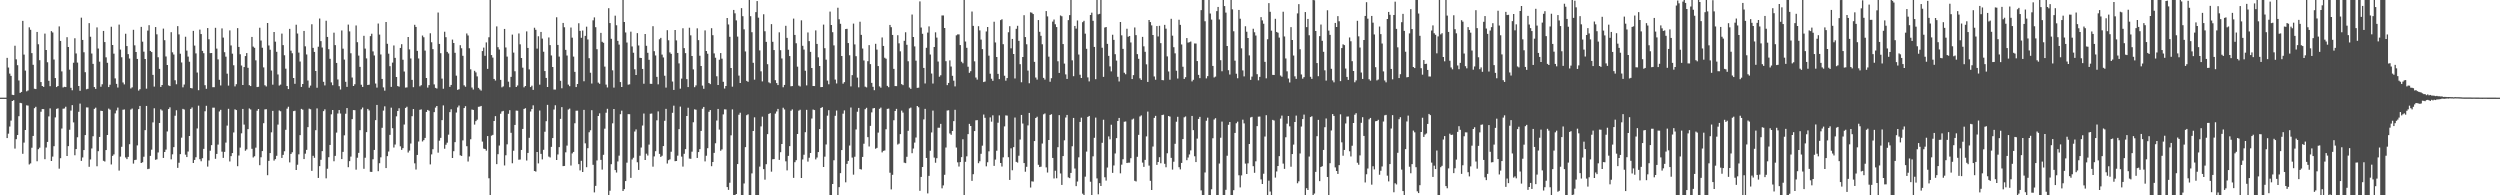 <svg xmlns="http://www.w3.org/2000/svg" width="1920" height="150"><path d="M0 75.000h1v1.000H0zM1 75.000h1v1.000H1zM2 75.000h1v1.000H2zM3 75.000h1v1.000H3zM4 75.000h1v1.000H4zM5 44.467h1v61.566H5zM6 51.848h1v50.832H6zM7 56.514h1v40.646H7zM8 58.256h1v34.389H8zM9 72.790h1v4.791H9zM10 73.006h1v3.954H10zM11 35.111h1v79.005H11zM12 45.584h1v61.315H12zM13 50.093h1v53.569H13zM14 61.779h1v27.472H14zM15 71.321h1v7.685H15zM16 70.621h1v8.656H16zM17 16.033h1v102.107H17zM18 41.927h1v67.572H18zM19 54.215h1v45.610H19zM20 70.125h1v10.767H20zM21 69.480h1v11.611H21zM22 21.008h1v105.304H22zM23 22.894h1v102.595H23zM24 40.829h1v72.648H24zM25 49.779h1v54.601H25zM26 68.136h1v14.957H26zM27 68.382h1v13.652H27zM28 24.523h1v99.322H28zM29 34.016h1v80.586H29zM30 46.222h1v67.169H30zM31 63.027h1v22.796H31zM32 66.029h1v17.739H32zM33 66.717h1v17.106H33zM34 25.799h1v96.453H34zM35 38.400h1v74.916H35zM36 47.845h1v61.168H36zM37 62.049h1v27.349H37zM38 66.223h1v17.004H38zM39 23.927h1v99.732H39zM40 24.945h1v95.315H40zM41 45.707h1v66.583H41zM42 59.978h1v30.178H42zM43 66.882h1v16.746H43zM44 66.028h1v17.150H44zM45 20.288h1v109.258H45zM46 31.460h1v90.061H46zM47 54.812h1v43.912H47zM48 67.187h1v16.317H48zM49 66.652h1v16.626H49zM50 66.881h1v15.096H50zM51 28.580h1v91.208H51zM52 36.108h1v76.118H52zM53 53.507h1v46.118H53zM54 67.413h1v17.541H54zM55 69.326h1v11.397H55zM56 48.163h1v45.837H56zM57 29.368h1v89.900H57zM58 41.060h1v73.446H58zM59 48.069h1v57.358H59zM60 66.031h1v19.847H60zM61 69.751h1v9.831H61zM62 13.545h1v110.000H62zM63 30.649h1v90.308H63zM64 40.163h1v75.064H64zM65 55.450h1v48.277H65zM66 68.536h1v13.966H66zM67 68.179h1v14.337H67zM68 17.746h1v110.362H68zM69 28.189h1v94.295H69zM70 41.135h1v72.902H70zM71 49.035h1v55.630H71zM72 66.847h1v16.738H72zM73 68.225h1v14.484H73zM74 21.058h1v106.619H74zM75 37.248h1v78.881H75zM76 47.346h1v57.810H76zM77 66.591h1v18.452H77zM78 64.720h1v20.510H78zM79 23.754h1v99.736H79zM80 32.307h1v91.774H80zM81 44.028h1v71.205H81zM82 48.209h1v55.493H82zM83 66.874h1v16.542H83zM84 65.083h1v19.142H84zM85 20.545h1v105.740H85zM86 34.549h1v85.155H86zM87 41.203h1v77.396H87zM88 60.235h1v26.856H88zM89 64.421h1v20.414H89zM90 67.241h1v15.381H90zM91 18.891h1v112.112H91zM92 38.089h1v82.181H92zM93 43.982h1v68.738H93zM94 63.332h1v20.940H94zM95 64.799h1v19.251H95zM96 25.912h1v95.024H96zM97 35.384h1v86.830H97zM98 41.562h1v78.912H98zM99 44.972h1v65.778H99zM100 67.957h1v16.151H100zM101 67.092h1v16.235H101zM102 22.897h1v102.768H102zM103 34.831h1v88.103H103zM104 39.912h1v82.777H104zM105 45.261h1v66.383H105zM106 69.571h1v14.247H106zM107 68.521h1v12.820H107zM108 20.628h1v104.537H108zM109 31.988h1v92.616H109zM110 39.681h1v80.675H110zM111 45.293h1v54.672H111zM112 68.115h1v13.217H112zM113 23.496h1v106.383H113zM114 19.328h1v110.278H114zM115 39.118h1v80.583H115zM116 39.989h1v74.957H116zM117 57.516h1v36.506H117zM118 66.490h1v16.667H118zM119 20.785h1v101.940H119zM120 26.381h1v95.967H120zM121 43.956h1v73.130H121zM122 52.882h1v41.561H122zM123 66.747h1v17.201H123zM124 65.263h1v19.619H124zM125 21.958h1v99.323H125zM126 30.896h1v85.859H126zM127 43.342h1v71.577H127zM128 49.928h1v51.059H128zM129 65.609h1v18.138H129zM130 66.093h1v16.347H130zM131 24.722h1v97.635H131zM132 40.174h1v78.362H132zM133 41.877h1v71.113H133zM134 61.647h1v27.218H134zM135 64.704h1v19.996H135zM136 20.060h1v108.859H136zM137 26.442h1v98.547H137zM138 41.286h1v77.076H138zM139 47.981h1v57.738H139zM140 67.075h1v16.540H140zM141 64.923h1v19.173H141zM142 28.206h1v90.570H142zM143 38.839h1v81.808H143zM144 43.476h1v72.908H144zM145 47.414h1v57.036H145zM146 67.573h1v16.088H146zM147 67.879h1v14.667H147zM148 23.685h1v101.476H148zM149 35.011h1v87.835H149zM150 41.034h1v79.738H150zM151 55.722h1v42.953H151zM152 69.256h1v11.875H152zM153 22.759h1v99.517H153zM154 26.179h1v97.657H154zM155 39.048h1v82.441H155zM156 40.870h1v73.458H156zM157 65.453h1v19.993H157zM158 68.217h1v13.035H158zM159 21.560h1v106.399H159zM160 30.151h1v93.068H160zM161 40.785h1v74.991H161zM162 40.718h1v70.744H162zM163 66.991h1v15.687H163zM164 66.961h1v15.724H164zM165 21.346h1v100.607H165zM166 37.309h1v80.911H166zM167 45.622h1v65.413H167zM168 61.262h1v24.331H168zM169 65.635h1v18.678H169zM170 21.785h1v94.690H170zM171 28.881h1v92.385H171zM172 40.094h1v76.564H172zM173 43.541h1v65.958H173zM174 56.553h1v39.919H174zM175 65.759h1v17.800H175zM176 23.339h1v100.643H176zM177 34.930h1v84.972H177zM178 41.227h1v76.311H178zM179 50.102h1v51.652H179zM180 66.376h1v17.597H180zM181 64.656h1v19.890H181zM182 21.612h1v106.022H182zM183 36.026h1v83.408H183zM184 41.688h1v71.693H184zM185 50.344h1v52.043H185zM186 65.284h1v18.385H186zM187 51.498h1v44.179H187zM188 43.051h1v72.737H188zM189 40.740h1v73.997H189zM190 52.047h1v47.150H190zM191 65.434h1v17.879H191zM192 66.077h1v17.970H192zM193 28.380h1v85.877H193zM194 35.798h1v85.156H194zM195 36.728h1v83.263H195zM196 46.331h1v67.070H196zM197 66.873h1v18.194H197zM198 66.663h1v17.052H198zM199 21.288h1v105.569H199zM200 31.127h1v89.643H200zM201 36.681h1v79.348H201zM202 51.770h1v42.824H202zM203 65.470h1v18.557H203zM204 66.413h1v17.445H204zM205 17.647h1v116.923H205zM206 34.898h1v88.654H206zM207 38.198h1v79.356H207zM208 54.161h1v47.461H208zM209 65.002h1v20.133H209zM210 24.595h1v98.742H210zM211 32.006h1v90.202H211zM212 39.765h1v79.908H212zM213 57.180h1v38.495H213zM214 65.695h1v19.127H214zM215 64.988h1v20.451H215zM216 25.790h1v95.481H216zM217 34.645h1v84.271H217zM218 42.442h1v73.739H218zM219 52.749h1v46.934H219zM220 66.057h1v17.406H220zM221 68.394h1v13.565H221zM222 22.160h1v102.587H222zM223 38.906h1v79.297H223zM224 40.913h1v76.046H224zM225 59.883h1v25.461H225zM226 64.370h1v20.652H226zM227 19.015h1v111.527H227zM228 25.732h1v100.801H228zM229 40.381h1v78.136H229zM230 47.236h1v56.549H230zM231 66.783h1v16.848H231zM232 64.507h1v19.732H232zM233 23.765h1v98.401H233zM234 35.571h1v82.443H234zM235 41.847h1v73.256H235zM236 61.842h1v35.773H236zM237 67.341h1v16.133H237zM238 65.752h1v18.179H238zM239 18.648h1v112.579H239zM240 36.766h1v82.885H240zM241 39.861h1v81.325H241zM242 54.534h1v45.461H242zM243 67.365h1v15.869H243zM244 35.883h1v100.759H244zM245 14.250h1v113.359H245zM246 31.585h1v91.146H246zM247 36.492h1v79.560H247zM248 62.828h1v22.512H248zM249 65.575h1v18.396H249zM250 15.911h1v121.028H250zM251 28.343h1v101.262H251zM252 37.792h1v82.925H252zM253 45.162h1v66.129H253zM254 63.260h1v24.533H254zM255 65.445h1v19.060H255zM256 25.071h1v98.761H256zM257 34.642h1v85.085H257zM258 48.309h1v53.529H258zM259 61.048h1v26.155H259zM260 66.178h1v18.377H260zM261 68.749h1v18.425H261zM262 23.379h1v98.803H262zM263 37.370h1v79.242H263zM264 45.774h1v58.160H264zM265 62.802h1v24.569H265zM266 66.722h1v16.260H266zM267 18.883h1v109.540H267zM268 24.106h1v99.665H268zM269 40.901h1v79.369H269zM270 59.552h1v31.947H270zM271 66.060h1v18.446H271zM272 64.712h1v19.933H272zM273 19.578h1v110.705H273zM274 32.419h1v88.746H274zM275 42.716h1v74.686H275zM276 51.360h1v48.643H276zM277 65.060h1v18.908H277zM278 66.745h1v15.841H278zM279 27.496h1v102.129H279zM280 37.337h1v83.787H280zM281 44.863h1v56.598H281zM282 65.274h1v18.390H282zM283 65.011h1v19.824H283zM284 27.728h1v104.226H284zM285 25.915h1v106.116H285zM286 39.491h1v82.817H286zM287 42.578h1v72.546H287zM288 64.148h1v28.132H288zM289 67.303h1v13.287H289zM290 18.100h1v113.382H290zM291 26.579h1v98.753H291zM292 41.815h1v79.028H292zM293 60.633h1v37.517H293zM294 67.117h1v17.809H294zM295 69.648h1v12.001H295zM296 16.919h1v112.179H296zM297 33.628h1v86.279H297zM298 41.227h1v75.173H298zM299 50.837h1v52.743H299zM300 66.713h1v15.961H300zM301 48.097h1v50.361H301zM302 34.897h1v78.430H302zM303 44.430h1v66.577H303zM304 59.139h1v30.215H304zM305 66.106h1v19.129H305zM306 66.555h1v16.591H306zM307 36.837h1v75.561H307zM308 33.956h1v81.150H308zM309 45.867h1v67.898H309zM310 54.962h1v40.705H310zM311 67.298h1v15.597H311zM312 67.132h1v14.848H312zM313 28.431h1v88.721H313zM314 37.962h1v77.680H314zM315 44.877h1v65.359H315zM316 61.341h1v27.896H316zM317 66.968h1v16.808H317zM318 19.048h1v106.391H318zM319 20.703h1v109.475H319zM320 39.047h1v79.930H320zM321 44.894h1v63.785H321zM322 66.328h1v18.010H322zM323 65.412h1v18.630H323zM324 27.276h1v81.379H324zM325 28.597h1v79.035H325zM326 38.865h1v67.080H326zM327 59.920h1v26.053H327zM328 67.282h1v17.167H328zM329 65.382h1v19.679H329zM330 25.525h1v100.718H330zM331 32.442h1v86.158H331zM332 37.709h1v76.901H332zM333 64.808h1v21.333H333zM334 67.458h1v15.163H334zM335 67.999h1v13.429H335zM336 9.631h1v107.633H336zM337 33.763h1v74.245H337zM338 40.860h1v65.003H338zM339 60.384h1v31.871H339zM340 68.126h1v12.823H340zM341 24.364h1v89.876H341zM342 28.584h1v82.551H342zM343 39.825h1v69.764H343zM344 41.064h1v62.354H344zM345 66.716h1v19.424H345zM346 65.252h1v18.685H346zM347 30.424h1v90.905H347zM348 33.044h1v83.080H348zM349 40.572h1v68.589H349zM350 58.110h1v28.316H350zM351 69.003h1v13.489H351zM352 68.536h1v12.499H352zM353 34.692h1v84.603H353zM354 37.050h1v82.689H354zM355 42.844h1v65.007H355zM356 65.534h1v17.453H356zM357 66.622h1v14.950H357zM358 25.717h1v86.556H358zM359 27.216h1v96.817H359zM360 37.086h1v83.089H360zM361 53.236h1v53.705H361zM362 67.243h1v16.884H362zM363 68.775h1v15.656H363zM364 54.392h1v41.300H364zM365 55.618h1v37.425H365zM366 58.696h1v33.228H366zM367 67.463h1v14.549H367zM368 68.646h1v13.201H368zM369 69.566h1v11.812H369zM370 39.198h1v69.564H370zM371 36.576h1v77.555H371zM372 42.845h1v71.610H372zM373 32.573h1v83.138H373zM374 52.908h1v51.605H374zM375 28.623h1v108.275H375zM376 0.000h1v150.000H376zM377 42.306h1v61.880H377zM378 44.243h1v59.340H378zM379 60.608h1v32.338H379zM380 61.844h1v27.337H380zM381 20.275h1v105.780H381zM382 36.268h1v82.179H382zM383 38.032h1v73.760H383zM384 61.340h1v26.016H384zM385 67.061h1v18.538H385zM386 66.372h1v18.760H386zM387 22.238h1v104.858H387zM388 36.433h1v82.837H388zM389 43.484h1v67.364H389zM390 62.713h1v24.676H390zM391 66.953h1v17.703H391zM392 59.022h1v42.980H392zM393 26.550h1v98.828H393zM394 40.410h1v75.357H394zM395 54.732h1v41.224H395zM396 66.822h1v18.138H396zM397 65.648h1v19.406H397zM398 25.716h1v96.976H398zM399 34.051h1v88.461H399zM400 44.543h1v70.600H400zM401 51.983h1v47.025H401zM402 67.065h1v16.618H402zM403 66.028h1v17.094H403zM404 24.090h1v99.189H404zM405 36.829h1v80.636H405zM406 53.289h1v52.539H406zM407 66.847h1v18.806H407zM408 65.801h1v17.939H408zM409 69.037h1v11.874H409zM410 21.298h1v110.042H410zM411 22.865h1v108.949H411zM412 37.312h1v79.443H412zM413 27.842h1v97.655H413zM414 65.032h1v19.848H414zM415 24.516h1v93.673H415zM416 29.657h1v92.775H416zM417 39.726h1v75.297H417zM418 54.585h1v46.577H418zM419 59.836h1v33.238H419zM420 66.832h1v13.727H420zM421 28.759h1v91.534H421zM422 34.676h1v86.273H422zM423 42.603h1v70.182H423zM424 51.446h1v54.612H424zM425 68.739h1v15.396H425zM426 68.804h1v12.058H426zM427 13.281h1v109.604H427zM428 34.517h1v84.121H428zM429 43.464h1v69.534H429zM430 62.080h1v29.214H430zM431 67.804h1v14.454H431zM432 17.617h1v109.975H432zM433 20.953h1v106.491H433zM434 38.301h1v78.709H434zM435 42.646h1v69.165H435zM436 64.962h1v19.160H436zM437 66.201h1v17.196H437zM438 21.129h1v106.018H438zM439 28.921h1v88.867H439zM440 43.451h1v73.225H440zM441 55.207h1v39.440H441zM442 66.844h1v18.194H442zM443 64.528h1v20.484H443zM444 17.858h1v108.206H444zM445 23.712h1v107.136H445zM446 29.031h1v94.487H446zM447 23.426h1v108.664H447zM448 62.425h1v21.972H448zM449 27.558h1v82.531H449zM450 20.480h1v107.947H450zM451 30.330h1v83.503H451zM452 44.721h1v56.879H452zM453 55.878h1v44.154H453zM454 64.136h1v20.475H454zM455 15.628h1v110.960H455zM456 13.374h1v134.395H456zM457 20.888h1v121.843H457zM458 37.809h1v85.435H458zM459 63.435h1v25.638H459zM460 64.374h1v22.653H460zM461 25.237h1v97.523H461zM462 32.121h1v98.130H462zM463 32.848h1v86.021H463zM464 51.168h1v47.670H464zM465 64.965h1v21.593H465zM466 67.162h1v16.404H466zM467 6.317h1v143.683H467zM468 17.740h1v128.729H468zM469 29.784h1v96.325H469zM470 54.016h1v40.701H470zM471 67.262h1v16.444H471zM472 12.052h1v118.572H472zM473 19.419h1v113.113H473zM474 31.375h1v92.638H474zM475 34.233h1v85.317H475zM476 63.018h1v24.685H476zM477 66.835h1v18.141H477zM478 0.000h1v146.705H478zM479 16.889h1v128.367H479zM480 24.918h1v114.143H480zM481 32.641h1v92.291H481zM482 65.033h1v22.634H482zM483 64.760h1v22.925H483zM484 24.323h1v112.299H484zM485 35.678h1v86.810H485zM486 40.496h1v80.648H486zM487 53.173h1v47.860H487zM488 57.597h1v41.776H488zM489 25.421h1v99.204H489zM490 34.900h1v95.620H490zM491 44.393h1v75.195H491zM492 44.535h1v68.750H492zM493 52.941h1v43.443H493zM494 64.306h1v22.885H494zM495 26.122h1v96.766H495zM496 35.186h1v82.815H496zM497 40.548h1v78.883H497zM498 45.912h1v65.158H498zM499 64.380h1v22.977H499zM500 64.387h1v22.826H500zM501 20.104h1v107.918H501zM502 39.309h1v80.803H502zM503 42.589h1v73.551H503zM504 59.017h1v33.404H504zM505 64.772h1v20.788H505zM506 30.177h1v87.968H506zM507 29.075h1v91.430H507zM508 41.927h1v77.695H508zM509 44.134h1v68.064H509zM510 58.160h1v34.590H510zM511 67.282h1v16.341H511zM512 23.173h1v102.437H512zM513 30.915h1v92.111H513zM514 40.231h1v82.142H514zM515 41.375h1v75.179H515zM516 62.611h1v23.997H516zM517 69.061h1v12.078H517zM518 23.040h1v100.764H518zM519 31.048h1v92.608H519zM520 40.666h1v78.893H520zM521 48.707h1v50.451H521zM522 68.079h1v13.789H522zM523 60.386h1v59.882H523zM524 21.721h1v106.230H524zM525 36.955h1v81.158H525zM526 40.815h1v73.697H526zM527 60.783h1v28.326H527zM528 66.871h1v15.862H528zM529 21.295h1v100.525H529zM530 27.117h1v94.820H530zM531 43.010h1v73.493H531zM532 53.302h1v40.618H532zM533 66.953h1v17.036H533zM534 65.585h1v18.668H534zM535 21.752h1v99.540H535zM536 30.837h1v85.953H536zM537 42.809h1v71.732H537zM538 50.682h1v49.854H538zM539 65.730h1v17.789H539zM540 68.218h1v13.917H540zM541 23.371h1v100.577H541zM542 39.170h1v80.454H542zM543 41.244h1v72.556H543zM544 63.761h1v22.120H544zM545 64.634h1v19.913H545zM546 21.633h1v105.985H546zM547 27.057h1v97.354H547zM548 41.015h1v76.381H548zM549 44.365h1v65.678H549zM550 58.591h1v33.954H550zM551 65.269h1v18.392H551zM552 45.899h1v53.619H552zM553 40.735h1v75.051H553zM554 45.045h1v69.699H554zM555 62.835h1v24.998H555zM556 67.982h1v16.004H556zM557 66.071h1v17.981H557zM558 13.815h1v129.864H558zM559 18.799h1v127.042H559zM560 28.255h1v112.097H560zM561 52.216h1v51.703H561zM562 66.536h1v17.464H562zM563 7.648h1v142.352H563zM564 10.260h1v139.740H564zM565 15.650h1v133.336H565zM566 28.119h1v97.908H566zM567 58.082h1v30.042H567zM568 63.723h1v22.854H568zM569 6.258h1v143.742H569zM570 12.450h1v137.550H570zM571 22.515h1v118.371H571zM572 39.531h1v73.467H572zM573 62.086h1v26.386H573zM574 62.817h1v25.015H574zM575 0.000h1v150.000H575zM576 12.452h1v137.548H576zM577 24.731h1v108.451H577zM578 48.236h1v52.367H578zM579 61.198h1v28.908H579zM580 9.340h1v140.660H580zM581 0.802h1v149.198H581zM582 13.562h1v136.438H582zM583 38.720h1v89.224H583zM584 54.761h1v42.289H584zM585 62.536h1v27.052H585zM586 10.966h1v118.944H586zM587 24.036h1v113.936H587zM588 32.177h1v93.915H588zM589 49.325h1v53.710H589zM590 63.232h1v24.257H590zM591 63.933h1v22.956H591zM592 18.520h1v113.320H592zM593 32.098h1v90.237H593zM594 38.450h1v83.712H594zM595 61.610h1v25.645H595zM596 63.815h1v21.799H596zM597 65.309h1v18.326H597zM598 24.820h1v97.942H598zM599 38.564h1v78.348H599zM600 44.888h1v65.696H600zM601 66.995h1v15.724H601zM602 65.254h1v18.804H602zM603 19.813h1v104.068H603zM604 29.080h1v101.775H604zM605 38.192h1v81.520H605zM606 43.071h1v69.178H606zM607 66.273h1v18.763H607zM608 66.118h1v17.905H608zM609 14.287h1v122.293H609zM610 26.834h1v97.757H610zM611 33.230h1v89.795H611zM612 51.222h1v51.713H612zM613 65.743h1v19.234H613zM614 66.393h1v17.867H614zM615 15.625h1v121.068H615zM616 35.172h1v87.281H616zM617 38.087h1v80.758H617zM618 54.325h1v47.190H618zM619 65.582h1v18.770H619zM620 24.951h1v99.166H620zM621 31.566h1v89.563H621zM622 39.843h1v77.643H622zM623 52.244h1v38.798H623zM624 66.023h1v18.104H624zM625 66.117h1v18.424H625zM626 23.331h1v99.102H626zM627 33.763h1v87.223H627zM628 44.056h1v72.710H628zM629 50.691h1v48.425H629zM630 66.912h1v16.027H630zM631 66.802h1v15.471H631zM632 18.902h1v109.372H632zM633 37.008h1v83.327H633zM634 45.813h1v65.126H634zM635 61.878h1v26.972H635zM636 64.734h1v19.898H636zM637 8.893h1v141.107H637zM638 19.176h1v130.824H638zM639 24.706h1v116.614H639zM640 34.858h1v88.236H640zM641 61.119h1v27.824H641zM642 64.119h1v20.773H642zM643 5.937h1v144.063H643zM644 14.809h1v128.885H644zM645 18.263h1v114.717H645zM646 43.000h1v72.238H646zM647 64.244h1v23.076H647zM648 63.098h1v21.666H648zM649 22.311h1v117.732H649zM650 22.105h1v103.761H650zM651 33.056h1v90.495H651zM652 42.429h1v69.337H652zM653 66.362h1v16.212H653zM654 57.681h1v63.373H654zM655 18.103h1v116.021H655zM656 34.086h1v86.299H656zM657 43.151h1v56.278H657zM658 59.617h1v26.209H658zM659 67.083h1v15.805H659zM660 16.675h1v113.192H660zM661 26.755h1v103.442H661zM662 37.282h1v83.223H662zM663 46.460h1v63.907H663zM664 66.581h1v17.283H664zM665 67.107h1v15.664H665zM666 46.991h1v58.313H666zM667 34.684h1v77.818H667zM668 49.278h1v47.375H668zM669 63.633h1v22.669H669zM670 66.650h1v16.584H670zM671 69.290h1v13.657H671zM672 33.662h1v80.558H672zM673 38.069h1v75.495H673zM674 50.730h1v51.133H674zM675 66.354h1v17.192H675zM676 67.329h1v15.302H676zM677 28.761h1v88.293H677zM678 35.286h1v80.564H678zM679 44.350h1v71.185H679zM680 45.124h1v54.165H680zM681 65.966h1v17.663H681zM682 66.982h1v16.408H682zM683 19.165h1v113.488H683zM684 20.894h1v124.561H684zM685 26.817h1v107.422H685zM686 52.866h1v39.483H686zM687 66.079h1v19.179H687zM688 66.135h1v17.454H688zM689 27.020h1v83.955H689zM690 33.295h1v76.993H690zM691 39.412h1v63.590H691zM692 64.598h1v20.321H692zM693 65.404h1v21.055H693zM694 31.330h1v93.584H694zM695 24.789h1v100.505H695zM696 34.429h1v85.989H696zM697 47.058h1v53.373H697zM698 67.217h1v16.028H698zM699 68.271h1v14.362H699zM700 11.184h1v106.488H700zM701 28.396h1v85.659H701zM702 35.634h1v73.908H702zM703 46.571h1v59.050H703zM704 67.457h1v13.975H704zM705 67.331h1v15.046H705zM706 1.057h1v145.472H706zM707 21.156h1v114.737H707zM708 25.946h1v102.334H708zM709 52.151h1v39.537H709zM710 64.076h1v19.540H710zM711 36.700h1v84.619H711zM712 25.053h1v123.482H712zM713 20.282h1v114.805H713zM714 41.894h1v73.878H714zM715 56.487h1v45.230H715zM716 64.159h1v20.795H716zM717 36.118h1v84.906H717zM718 24.827h1v100.161H718zM719 28.866h1v92.650H719zM720 47.260h1v50.815H720zM721 58.916h1v39.189H721zM722 57.817h1v37.316H722zM723 11.888h1v132.740H723zM724 11.877h1v130.527H724zM725 21.482h1v112.752H725zM726 47.021h1v66.301H726zM727 65.390h1v19.520H727zM728 63.696h1v20.977H728zM729 46.401h1v56.107H729zM730 51.095h1v52.437H730zM731 58.239h1v42.374H731zM732 61.933h1v31.080H732zM733 66.339h1v17.997H733zM734 27.127h1v86.175H734zM735 26.421h1v98.260H735zM736 26.423h1v101.497H736zM737 34.591h1v89.879H737zM738 47.415h1v73.275H738zM739 48.565h1v58.388H739zM740 0.000h1v150.000H740zM741 31.919h1v92.326H741zM742 36.703h1v83.360H742zM743 51.274h1v51.721H743zM744 55.925h1v39.182H744zM745 54.675h1v42.106H745zM746 8.859h1v130.046H746zM747 19.865h1v113.940H747zM748 47.094h1v53.568H748zM749 59.551h1v32.862H749zM750 61.141h1v31.105H750zM751 20.134h1v105.201H751zM752 23.327h1v100.538H752zM753 30.409h1v87.711H753zM754 37.755h1v74.138H754zM755 63.016h1v24.939H755zM756 62.603h1v27.871H756zM757 24.146h1v103.587H757zM758 20.737h1v103.864H758zM759 42.769h1v73.478H759zM760 56.641h1v33.540H760zM761 60.455h1v32.970H761zM762 62.051h1v26.534H762zM763 16.679h1v110.685H763zM764 32.638h1v89.930H764zM765 43.756h1v72.015H765zM766 56.732h1v37.546H766zM767 60.770h1v27.844H767zM768 15.469h1v109.733H768zM769 14.775h1v113.108H769zM770 33.940h1v86.882H770zM771 58.185h1v38.897H771zM772 61.941h1v26.708H772zM773 59.967h1v28.798H773zM774 24.784h1v95.964H774zM775 20.144h1v118.023H775zM776 37.131h1v76.813H776zM777 29.924h1v100.842H777zM778 41.473h1v71.550H778zM779 60.262h1v30.017H779zM780 22.140h1v102.161H780zM781 19.791h1v105.079H781zM782 31.379h1v88.227H782zM783 49.298h1v57.871H783zM784 63.187h1v25.088H784zM785 43.755h1v51.114H785zM786 11.649h1v113.611H786zM787 28.488h1v103.397H787zM788 33.987h1v94.099H788zM789 54.244h1v42.080H789zM790 63.950h1v22.792H790zM791 9.495h1v134.546H791zM792 9.756h1v129.503H792zM793 10.783h1v128.702H793zM794 47.491h1v60.871H794zM795 59.520h1v31.097H795zM796 61.158h1v28.481H796zM797 15.424h1v111.154H797zM798 24.442h1v103.842H798zM799 27.495h1v100.523H799zM800 34.020h1v76.221H800zM801 59.790h1v28.033H801zM802 61.146h1v25.989H802zM803 8.483h1v120.088H803zM804 12.616h1v119.883H804zM805 43.513h1v64.001H805zM806 62.778h1v25.473H806zM807 60.047h1v27.683H807zM808 16.581h1v104.714H808zM809 15.028h1v122.020H809zM810 18.623h1v112.475H810zM811 20.784h1v116.141H811zM812 47.032h1v66.019H812zM813 56.013h1v32.426H813zM814 11.891h1v121.352H814zM815 12.470h1v129.582H815zM816 33.857h1v86.010H816zM817 48.850h1v58.901H817zM818 57.158h1v33.109H818zM819 60.600h1v27.691H819zM820 15.465h1v120.784H820zM821 11.630h1v125.199H821zM822 0.000h1v132.792H822zM823 46.326h1v66.029H823zM824 58.525h1v32.062H824zM825 19.893h1v109.542H825zM826 21.960h1v121.011H826zM827 15.706h1v123.695H827zM828 41.869h1v78.945H828zM829 57.410h1v36.259H829zM830 59.919h1v30.442H830zM831 17.030h1v131.687H831zM832 15.960h1v134.040H832zM833 25.873h1v109.833H833zM834 37.478h1v78.949H834zM835 59.464h1v30.340H835zM836 62.534h1v26.521H836zM837 11.539h1v128.016H837zM838 9.748h1v140.252H838zM839 16.000h1v104.082H839zM840 36.065h1v69.752H840zM841 60.811h1v29.515H841zM842 0.000h1v137.009H842zM843 11.006h1v138.253H843zM844 10.667h1v129.994H844zM845 0.000h1v142.871H845zM846 36.664h1v73.016H846zM847 59.035h1v32.900H847zM848 21.153h1v114.965H848zM849 20.735h1v117.957H849zM850 33.677h1v94.964H850zM851 42.919h1v61.815H851zM852 50.978h1v56.051H852zM853 54.846h1v40.932H853zM854 26.678h1v106.092H854zM855 30.628h1v96.471H855zM856 41.650h1v76.192H856zM857 46.543h1v59.522H857zM858 58.966h1v33.942H858zM859 62.548h1v28.010H859zM860 16.889h1v116.244H860zM861 27.146h1v99.302H861zM862 37.506h1v84.796H862zM863 55.878h1v37.616H863zM864 57.030h1v36.248H864zM865 22.079h1v103.130H865zM866 28.214h1v96.722H866zM867 27.632h1v97.304H867zM868 32.606h1v88.910H868zM869 60.718h1v31.058H869zM870 57.678h1v33.413H870zM871 21.096h1v117.777H871zM872 26.958h1v112.416H872zM873 41.563h1v78.862H873zM874 45.141h1v58.460H874zM875 60.178h1v29.263H875zM876 61.374h1v27.260H876zM877 28.329h1v96.553H877zM878 35.572h1v92.563H878zM879 39.769h1v82.988H879zM880 49.397h1v55.369H880zM881 62.946h1v22.744H881zM882 15.344h1v111.820H882zM883 16.966h1v121.881H883zM884 19.502h1v126.422H884zM885 26.864h1v85.668H885zM886 58.737h1v31.801H886zM887 61.230h1v27.773H887zM888 20.006h1v106.587H888zM889 28.010h1v96.423H889zM890 19.828h1v100.913H890zM891 33.141h1v92.233H891zM892 61.508h1v26.873H892zM893 61.662h1v26.412H893zM894 19.083h1v106.716H894zM895 21.998h1v106.452H895zM896 43.311h1v74.421H896zM897 54.898h1v34.186H897zM898 61.213h1v28.316H898zM899 14.446h1v106.817H899zM900 27.375h1v102.863H900zM901 36.267h1v87.943H901zM902 40.977h1v69.441H902zM903 54.337h1v39.140H903zM904 60.308h1v29.380H904zM905 15.157h1v113.252H905zM906 19.077h1v111.017H906zM907 34.159h1v90.991H907zM908 51.261h1v55.544H908zM909 60.634h1v29.489H909zM910 59.310h1v30.117H910zM911 29.229h1v93.821H911zM912 32.702h1v88.270H912zM913 32.427h1v86.221H913zM914 31.893h1v83.603H914zM915 62.526h1v26.498H915zM916 61.267h1v38.678H916zM917 33.369h1v86.621H917zM918 33.423h1v91.046H918zM919 46.891h1v59.558H919zM920 57.506h1v33.840H920zM921 60.023h1v29.711H921zM922 7.768h1v138.463H922zM923 0.000h1v150.000H923zM924 0.000h1v150.000H924zM925 16.336h1v116.127H925zM926 60.219h1v32.490H926zM927 58.483h1v31.902H927zM928 0.000h1v150.000H928zM929 10.388h1v139.612H929zM930 15.067h1v130.269H930zM931 50.625h1v55.564H931zM932 59.500h1v32.302H932zM933 58.812h1v31.947H933zM934 8.543h1v141.457H934zM935 5.302h1v144.698H935zM936 14.950h1v110.633H936zM937 46.224h1v59.556H937zM938 54.746h1v38.665H938zM939 0.000h1v150.000H939zM940 4.649h1v145.351H940zM941 9.655h1v136.137H941zM942 35.323h1v84.302H942zM943 53.926h1v41.915H943zM944 57.255h1v36.451H944zM945 0.000h1v150.000H945zM946 7.158h1v142.842H946zM947 24.002h1v122.049H947zM948 46.583h1v55.489H948zM949 56.630h1v38.028H949zM950 60.096h1v33.336H950zM951 7.604h1v126.980H951zM952 14.390h1v129.556H952zM953 37.121h1v97.600H953zM954 54.086h1v37.808H954zM955 58.681h1v36.100H955zM956 20.151h1v105.479H956zM957 24.379h1v109.253H957zM958 29.204h1v96.255H958zM959 42.552h1v68.027H959zM960 61.326h1v28.885H960zM961 58.846h1v30.895H961zM962 22.056h1v105.581H962zM963 24.804h1v107.920H963zM964 27.304h1v96.587H964zM965 56.991h1v39.891H965zM966 61.698h1v27.905H966zM967 59.022h1v30.484H967zM968 13.162h1v124.630H968zM969 15.647h1v125.659H969zM970 18.210h1v115.229H970zM971 47.530h1v57.306H971zM972 60.171h1v28.318H972zM973 30.162h1v119.838H973zM974 2.430h1v136.327H974zM975 9.041h1v138.075H975zM976 23.538h1v126.462H976zM977 57.498h1v34.573H977zM978 57.587h1v34.991H978zM979 14.439h1v121.952H979zM980 24.512h1v107.158H980zM981 25.160h1v102.330H981zM982 28.864h1v91.051H982zM983 58.027h1v33.068H983zM984 58.912h1v29.880H984zM985 9.006h1v116.652H985zM986 28.002h1v101.695H986zM987 44.897h1v60.512H987zM988 54.797h1v40.199H988zM989 60.319h1v28.778H989zM990 63.326h1v33.707H990zM991 20.824h1v107.252H991zM992 30.701h1v87.635H992zM993 42.672h1v68.393H993zM994 58.599h1v35.106H994zM995 60.561h1v28.234H995zM996 10.309h1v130.439H996zM997 3.192h1v136.089H997zM998 37.827h1v80.029H998zM999 57.168h1v40.002H999zM1000 60.399h1v31.051H1000zM1001 59.262h1v28.756H1001zM1002 9.250h1v140.750H1002zM1003 20.828h1v123.686H1003zM1004 14.528h1v131.388H1004zM1005 27.104h1v93.109H1005zM1006 58.990h1v30.898H1006zM1007 60.557h1v28.730H1007zM1008 0.000h1v150.000H1008zM1009 0.205h1v148.416H1009zM1010 23.818h1v108.182H1010zM1011 48.412h1v56.188H1011zM1012 58.528h1v33.530H1012zM1013 27.739h1v111.360H1013zM1014 18.824h1v109.412H1014zM1015 31.322h1v96.300H1015zM1016 39.764h1v75.370H1016zM1017 54.022h1v43.693H1017zM1018 61.877h1v29.081H1018zM1019 7.861h1v128.097H1019zM1020 23.516h1v126.484H1020zM1021 26.759h1v98.591H1021zM1022 52.816h1v47.398H1022zM1023 61.750h1v25.830H1023zM1024 63.222h1v25.797H1024zM1025 17.623h1v110.948H1025zM1026 20.740h1v110.613H1026zM1027 12.365h1v121.207H1027zM1028 16.350h1v110.447H1028zM1029 62.305h1v25.520H1029zM1030 36.899h1v72.414H1030zM1031 34.031h1v85.569H1031zM1032 34.666h1v80.460H1032zM1033 52.648h1v42.178H1033zM1034 59.070h1v30.491H1034zM1035 61.315h1v28.144H1035zM1036 28.751h1v87.437H1036zM1037 31.688h1v88.484H1037zM1038 47.015h1v64.901H1038zM1039 54.553h1v39.889H1039zM1040 63.197h1v24.899H1040zM1041 61.737h1v25.210H1041zM1042 15.953h1v109.028H1042zM1043 27.909h1v98.592H1043zM1044 36.493h1v82.832H1044zM1045 55.689h1v38.620H1045zM1046 60.638h1v29.361H1046zM1047 30.706h1v73.675H1047zM1048 12.242h1v127.878H1048zM1049 1.670h1v132.170H1049zM1050 14.344h1v115.103H1050zM1051 60.867h1v30.800H1051zM1052 61.961h1v28.627H1052zM1053 12.222h1v129.606H1053zM1054 17.415h1v110.257H1054zM1055 26.451h1v103.667H1055zM1056 51.603h1v41.553H1056zM1057 61.740h1v31.192H1057zM1058 61.097h1v30.907H1058zM1059 20.378h1v113.839H1059zM1060 26.236h1v104.899H1060zM1061 33.424h1v94.430H1061zM1062 54.850h1v38.466H1062zM1063 61.812h1v26.779H1063zM1064 63.237h1v24.996H1064zM1065 14.574h1v120.348H1065zM1066 9.162h1v130.139H1066zM1067 11.370h1v114.651H1067zM1068 52.966h1v45.738H1068zM1069 60.944h1v27.498H1069zM1070 11.521h1v136.154H1070zM1071 1.296h1v139.449H1071zM1072 22.195h1v119.491H1072zM1073 36.328h1v81.004H1073zM1074 59.936h1v31.587H1074zM1075 56.960h1v33.054H1075zM1076 17.024h1v113.254H1076zM1077 10.638h1v136.109H1077zM1078 23.728h1v126.272H1078zM1079 39.709h1v74.843H1079zM1080 59.415h1v33.887H1080zM1081 59.118h1v29.640H1081zM1082 25.658h1v102.381H1082zM1083 6.989h1v126.057H1083zM1084 22.324h1v103.735H1084zM1085 51.446h1v48.854H1085zM1086 52.272h1v49.350H1086zM1087 0.000h1v128.389H1087zM1088 0.000h1v146.923H1088zM1089 10.376h1v137.900H1089zM1090 27.475h1v114.773H1090zM1091 52.358h1v49.017H1091zM1092 57.360h1v33.081H1092zM1093 46.128h1v59.061H1093zM1094 49.134h1v54.203H1094zM1095 48.958h1v53.555H1095zM1096 53.689h1v41.510H1096zM1097 58.701h1v28.811H1097zM1098 58.789h1v29.622H1098zM1099 23.458h1v101.406H1099zM1100 19.530h1v116.340H1100zM1101 25.529h1v101.678H1101zM1102 26.744h1v103.090H1102zM1103 40.954h1v74.669H1103zM1104 27.943h1v122.057H1104zM1105 0.000h1v150.000H1105zM1106 26.397h1v101.989H1106zM1107 25.493h1v101.837H1107zM1108 43.778h1v63.368H1108zM1109 47.094h1v57.428H1109zM1110 0.000h1v142.913H1110zM1111 12.001h1v132.600H1111zM1112 24.548h1v104.785H1112zM1113 46.661h1v55.992H1113zM1114 51.823h1v51.848H1114zM1115 53.231h1v50.194H1115zM1116 11.712h1v121.269H1116zM1117 22.419h1v106.826H1117zM1118 25.594h1v96.991H1118zM1119 50.294h1v51.002H1119zM1120 53.149h1v43.748H1120zM1121 48.286h1v51.390H1121zM1122 15.512h1v118.013H1122zM1123 16.659h1v110.246H1123zM1124 41.108h1v63.543H1124zM1125 50.857h1v50.780H1125zM1126 52.490h1v49.182H1126zM1127 20.851h1v111.424H1127zM1128 22.969h1v112.521H1128zM1129 25.082h1v102.710H1129zM1130 38.813h1v73.080H1130zM1131 53.492h1v45.597H1131zM1132 51.068h1v46.658H1132zM1133 7.817h1v116.265H1133zM1134 21.606h1v107.940H1134zM1135 43.959h1v68.069H1135zM1136 53.123h1v48.565H1136zM1137 51.780h1v44.048H1137zM1138 55.136h1v40.439H1138zM1139 16.767h1v106.047H1139zM1140 12.330h1v123.854H1140zM1141 21.911h1v116.441H1141zM1142 26.013h1v107.495H1142zM1143 54.964h1v41.076H1143zM1144 23.426h1v93.171H1144zM1145 20.820h1v103.911H1145zM1146 17.804h1v106.723H1146zM1147 50.027h1v61.003H1147zM1148 55.957h1v42.223H1148zM1149 60.103h1v31.034H1149zM1150 8.230h1v113.921H1150zM1151 19.629h1v114.378H1151zM1152 27.072h1v103.951H1152zM1153 41.761h1v81.937H1153zM1154 61.605h1v28.698H1154zM1155 62.940h1v25.649H1155zM1156 9.098h1v134.431H1156zM1157 11.549h1v125.569H1157zM1158 11.342h1v129.311H1158zM1159 55.674h1v40.892H1159zM1160 58.030h1v34.255H1160zM1161 16.229h1v101.626H1161zM1162 10.765h1v125.654H1162zM1163 23.282h1v112.215H1163zM1164 18.663h1v118.276H1164zM1165 51.036h1v48.133H1165zM1166 51.739h1v45.591H1166zM1167 8.452h1v123.263H1167zM1168 4.624h1v136.374H1168zM1169 30.230h1v91.655H1169zM1170 38.607h1v72.477H1170zM1171 51.425h1v45.473H1171zM1172 53.656h1v42.261H1172zM1173 12.198h1v133.626H1173zM1174 18.832h1v124.770H1174zM1175 21.587h1v118.889H1175zM1176 23.870h1v121.222H1176zM1177 49.882h1v49.129H1177zM1178 29.681h1v83.180H1178zM1179 6.760h1v134.657H1179zM1180 19.642h1v114.466H1180zM1181 40.651h1v74.940H1181zM1182 43.720h1v62.050H1182zM1183 47.616h1v51.924H1183zM1184 17.337h1v113.522H1184zM1185 10.578h1v135.776H1185zM1186 8.583h1v135.202H1186zM1187 27.747h1v111.056H1187zM1188 49.063h1v49.836H1188zM1189 49.931h1v50.415H1189zM1190 20.308h1v123.535H1190zM1191 10.568h1v139.432H1191zM1192 33.754h1v96.157H1192zM1193 39.667h1v75.992H1193zM1194 49.104h1v52.533H1194zM1195 50.950h1v49.409H1195zM1196 11.593h1v135.641H1196zM1197 15.713h1v130.814H1197zM1198 20.017h1v108.044H1198zM1199 39.371h1v65.921H1199zM1200 50.589h1v46.546H1200zM1201 2.853h1v127.028H1201zM1202 5.185h1v144.815H1202zM1203 14.531h1v135.469H1203zM1204 20.551h1v104.352H1204zM1205 52.603h1v48.735H1205zM1206 50.372h1v50.376H1206zM1207 0.000h1v150.000H1207zM1208 13.702h1v135.746H1208zM1209 0.571h1v144.343H1209zM1210 5.643h1v132.310H1210zM1211 52.918h1v45.876H1211zM1212 50.218h1v52.165H1212zM1213 12.386h1v120.565H1213zM1214 18.685h1v118.414H1214zM1215 30.339h1v90.629H1215zM1216 38.085h1v70.693H1216zM1217 43.412h1v71.058H1217zM1218 26.864h1v110.297H1218zM1219 21.588h1v121.720H1219zM1220 25.680h1v110.477H1220zM1221 30.233h1v92.181H1221zM1222 46.788h1v56.691H1222zM1223 50.760h1v49.519H1223zM1224 16.531h1v120.195H1224zM1225 18.676h1v113.776H1225zM1226 23.955h1v109.797H1226zM1227 31.943h1v93.508H1227zM1228 50.687h1v48.845H1228zM1229 51.352h1v48.274H1229zM1230 12.896h1v116.879H1230zM1231 23.499h1v100.946H1231zM1232 27.167h1v97.470H1232zM1233 48.710h1v54.746H1233zM1234 50.572h1v47.505H1234zM1235 18.952h1v100.620H1235zM1236 29.041h1v112.523H1236zM1237 24.518h1v113.520H1237zM1238 39.892h1v71.163H1238zM1239 54.635h1v42.930H1239zM1240 56.540h1v35.381H1240zM1241 25.504h1v92.491H1241zM1242 33.521h1v94.085H1242zM1243 36.784h1v84.556H1243zM1244 40.490h1v78.502H1244zM1245 56.470h1v37.495H1245zM1246 60.556h1v27.079H1246zM1247 12.768h1v117.584H1247zM1248 18.164h1v128.567H1248zM1249 22.638h1v98.081H1249zM1250 42.228h1v59.927H1250zM1251 60.256h1v29.733H1251zM1252 59.821h1v63.697H1252zM1253 20.690h1v112.509H1253zM1254 20.201h1v109.128H1254zM1255 11.954h1v122.244H1255zM1256 51.662h1v53.204H1256zM1257 51.752h1v46.641H1257zM1258 9.338h1v121.127H1258zM1259 15.382h1v123.162H1259zM1260 24.117h1v104.024H1260zM1261 45.478h1v64.403H1261zM1262 52.797h1v47.329H1262zM1263 52.162h1v47.693H1263zM1264 17.781h1v120.593H1264zM1265 19.627h1v114.282H1265zM1266 34.741h1v90.622H1266zM1267 39.363h1v72.055H1267zM1268 51.623h1v47.247H1268zM1269 51.423h1v47.455H1269zM1270 13.757h1v122.410H1270zM1271 24.282h1v110.121H1271zM1272 28.730h1v97.927H1272zM1273 51.495h1v48.784H1273zM1274 48.976h1v51.356H1274zM1275 19.516h1v101.379H1275zM1276 21.754h1v109.257H1276zM1277 23.751h1v105.531H1277zM1278 23.324h1v102.528H1278zM1279 27.480h1v88.945H1279zM1280 52.092h1v46.650H1280zM1281 37.598h1v77.877H1281zM1282 22.579h1v105.710H1282zM1283 29.140h1v106.567H1283zM1284 48.283h1v55.065H1284zM1285 53.486h1v44.898H1285zM1286 51.458h1v49.538H1286zM1287 4.237h1v145.763H1287zM1288 0.402h1v149.597H1288zM1289 2.580h1v147.420H1289zM1290 38.175h1v82.006H1290zM1291 48.305h1v51.981H1291zM1292 1.218h1v148.782H1292zM1293 0.000h1v150.000H1293zM1294 2.232h1v147.768H1294zM1295 6.922h1v139.066H1295zM1296 48.680h1v53.767H1296zM1297 48.756h1v51.178H1297zM1298 5.035h1v144.965H1298zM1299 0.000h1v150.000H1299zM1300 7.473h1v137.601H1300zM1301 12.059h1v121.510H1301zM1302 46.250h1v54.820H1302zM1303 47.080h1v54.744H1303zM1304 0.000h1v150.000H1304zM1305 1.545h1v148.455H1305zM1306 16.215h1v120.397H1306zM1307 37.225h1v76.827H1307zM1308 45.829h1v56.056H1308zM1309 9.363h1v140.637H1309zM1310 0.000h1v150.000H1310zM1311 8.737h1v141.095H1311zM1312 34.792h1v90.658H1312zM1313 46.368h1v58.232H1313zM1314 55.897h1v39.720H1314zM1315 0.136h1v139.701H1315zM1316 8.742h1v136.412H1316zM1317 20.342h1v106.874H1317zM1318 47.307h1v57.631H1318zM1319 54.668h1v42.608H1319zM1320 54.728h1v39.663H1320zM1321 20.677h1v108.075H1321zM1322 28.209h1v105.236H1322zM1323 29.655h1v99.398H1323zM1324 52.878h1v39.107H1324zM1325 53.223h1v40.420H1325zM1326 55.132h1v37.570H1326zM1327 17.827h1v118.021H1327zM1328 21.011h1v108.028H1328zM1329 39.713h1v78.158H1329zM1330 58.022h1v32.412H1330zM1331 59.210h1v30.384H1331zM1332 17.426h1v119.062H1332zM1333 14.211h1v127.764H1333zM1334 19.556h1v115.845H1334zM1335 26.885h1v98.635H1335zM1336 60.825h1v28.059H1336zM1337 59.655h1v30.908H1337zM1338 2.254h1v147.746H1338zM1339 7.310h1v127.291H1339zM1340 16.043h1v133.957H1340zM1341 42.436h1v68.489H1341zM1342 57.055h1v35.508H1342zM1343 58.086h1v35.313H1343zM1344 14.696h1v128.567H1344zM1345 17.491h1v117.348H1345zM1346 19.986h1v116.334H1346zM1347 31.863h1v82.392H1347zM1348 49.790h1v50.500H1348zM1349 17.568h1v116.759H1349zM1350 15.361h1v122.549H1350zM1351 20.306h1v113.768H1351zM1352 33.345h1v72.014H1352zM1353 49.325h1v48.395H1353zM1354 50.565h1v47.550H1354zM1355 12.215h1v123.827H1355zM1356 22.070h1v112.201H1356zM1357 32.744h1v91.150H1357zM1358 44.247h1v68.309H1358zM1359 51.836h1v46.655H1359zM1360 50.316h1v49.513H1360zM1361 6.297h1v135.401H1361zM1362 10.154h1v136.879H1362zM1363 33.955h1v90.998H1363zM1364 49.991h1v48.159H1364zM1365 49.763h1v50.379H1365zM1366 3.068h1v139.861H1366zM1367 16.753h1v133.247H1367zM1368 5.650h1v144.350H1368zM1369 18.477h1v121.884H1369zM1370 44.302h1v60.728H1370zM1371 49.038h1v49.957H1371zM1372 0.000h1v150.000H1372zM1373 0.000h1v150.000H1373zM1374 9.137h1v139.652H1374zM1375 31.156h1v87.552H1375zM1376 48.683h1v54.991H1376zM1377 47.839h1v53.683H1377zM1378 17.770h1v128.900H1378zM1379 10.612h1v127.196H1379zM1380 19.966h1v111.514H1380zM1381 31.313h1v83.878H1381zM1382 52.742h1v48.003H1382zM1383 53.637h1v65.059H1383zM1384 0.000h1v131.720H1384zM1385 25.787h1v119.441H1385zM1386 39.293h1v70.813H1386zM1387 47.542h1v55.574H1387zM1388 52.810h1v47.317H1388zM1389 23.322h1v106.359H1389zM1390 23.897h1v114.576H1390zM1391 21.194h1v121.124H1391zM1392 25.136h1v112.327H1392zM1393 41.529h1v77.363H1393zM1394 52.740h1v42.860H1394zM1395 29.726h1v88.351H1395zM1396 27.041h1v93.025H1396zM1397 41.433h1v66.757H1397zM1398 48.303h1v52.568H1398zM1399 51.783h1v46.926H1399zM1400 52.747h1v44.485H1400zM1401 21.028h1v108.769H1401zM1402 23.121h1v98.278H1402zM1403 37.630h1v70.176H1403zM1404 52.037h1v46.261H1404zM1405 52.937h1v44.067H1405zM1406 7.615h1v108.147H1406zM1407 19.809h1v98.118H1407zM1408 32.458h1v86.962H1408zM1409 30.955h1v73.787H1409zM1410 50.834h1v47.218H1410zM1411 50.163h1v47.315H1411zM1412 13.925h1v109.821H1412zM1413 0.076h1v139.729H1413zM1414 0.000h1v143.304H1414zM1415 39.217h1v65.624H1415zM1416 51.931h1v48.469H1416zM1417 51.733h1v47.920H1417zM1418 11.524h1v135.890H1418zM1419 13.772h1v123.585H1419zM1420 29.839h1v81.011H1420zM1421 51.449h1v47.608H1421zM1422 52.547h1v50.508H1422zM1423 16.285h1v121.667H1423zM1424 9.495h1v133.294H1424zM1425 18.344h1v114.915H1425zM1426 32.405h1v80.761H1426zM1427 52.490h1v42.551H1427zM1428 54.052h1v42.902H1428zM1429 6.408h1v125.250H1429zM1430 0.255h1v130.975H1430zM1431 13.661h1v120.895H1431zM1432 28.967h1v96.764H1432zM1433 53.597h1v46.075H1433zM1434 51.829h1v47.010H1434zM1435 3.556h1v138.252H1435zM1436 15.258h1v134.742H1436zM1437 15.187h1v126.782H1437zM1438 41.568h1v66.352H1438zM1439 48.198h1v51.538H1439zM1440 38.795h1v89.790H1440zM1441 7.941h1v132.618H1441zM1442 0.000h1v150.000H1442zM1443 32.225h1v94.851H1443zM1444 42.014h1v69.830H1444zM1445 48.718h1v50.716H1445zM1446 23.661h1v113.028H1446zM1447 15.645h1v125.956H1447zM1448 19.760h1v121.790H1448zM1449 37.226h1v76.275H1449zM1450 43.624h1v65.673H1450zM1451 39.935h1v71.713H1451zM1452 0.000h1v150.000H1452zM1453 0.612h1v149.388H1453zM1454 1.951h1v147.951H1454zM1455 30.857h1v92.751H1455zM1456 47.712h1v56.132H1456zM1457 50.334h1v48.720H1457zM1458 40.992h1v63.894H1458zM1459 41.714h1v67.668H1459zM1460 44.502h1v61.339H1460zM1461 49.216h1v50.253H1461zM1462 52.205h1v44.897H1462zM1463 25.094h1v101.720H1463zM1464 6.959h1v128.145H1464zM1465 12.812h1v119.838H1465zM1466 19.347h1v102.337H1466zM1467 28.989h1v110.895H1467zM1468 31.435h1v90.969H1468zM1469 0.000h1v150.000H1469zM1470 14.631h1v121.123H1470zM1471 20.459h1v119.773H1471zM1472 35.522h1v79.108H1472zM1473 41.270h1v68.590H1473zM1474 38.182h1v74.568H1474zM1475 3.108h1v143.280H1475zM1476 6.717h1v137.540H1476zM1477 26.674h1v87.981H1477zM1478 43.581h1v69.058H1478zM1479 47.393h1v58.392H1479zM1480 0.663h1v129.672H1480zM1481 13.713h1v127.141H1481zM1482 18.100h1v120.115H1482zM1483 28.720h1v92.126H1483zM1484 45.837h1v60.714H1484zM1485 49.756h1v52.341H1485zM1486 13.840h1v122.690H1486zM1487 15.485h1v119.002H1487zM1488 32.425h1v95.104H1488zM1489 37.971h1v69.464H1489zM1490 44.481h1v62.854H1490zM1491 44.765h1v57.667H1491zM1492 17.052h1v119.445H1492zM1493 21.400h1v113.503H1493zM1494 28.935h1v94.120H1494zM1495 42.309h1v65.114H1495zM1496 42.800h1v58.687H1496zM1497 2.878h1v117.383H1497zM1498 10.907h1v121.639H1498zM1499 35.550h1v88.692H1499zM1500 43.202h1v68.306H1500zM1501 42.647h1v63.277H1501zM1502 45.816h1v56.569H1502zM1503 8.530h1v112.638H1503zM1504 11.198h1v123.874H1504zM1505 30.908h1v82.993H1505zM1506 18.048h1v117.206H1506zM1507 35.892h1v72.965H1507zM1508 49.322h1v47.959H1508zM1509 19.069h1v102.061H1509zM1510 16.328h1v108.699H1510zM1511 24.602h1v101.511H1511zM1512 45.585h1v66.122H1512zM1513 53.628h1v41.526H1513zM1514 50.116h1v45.329H1514zM1515 7.827h1v117.405H1515zM1516 21.309h1v113.263H1516zM1517 28.036h1v96.315H1517zM1518 52.154h1v51.183H1518zM1519 56.477h1v36.098H1519zM1520 4.536h1v143.233H1520zM1521 10.910h1v134.112H1521zM1522 5.758h1v127.363H1522zM1523 44.314h1v70.354H1523zM1524 49.274h1v48.035H1524zM1525 54.971h1v41.935H1525zM1526 9.916h1v125.464H1526zM1527 16.502h1v121.695H1527zM1528 15.839h1v123.069H1528zM1529 24.441h1v91.243H1529zM1530 47.666h1v56.955H1530zM1531 47.557h1v52.169H1531zM1532 5.675h1v131.943H1532zM1533 5.899h1v134.669H1533zM1534 30.130h1v88.646H1534zM1535 41.845h1v64.230H1535zM1536 47.709h1v52.678H1536zM1537 5.263h1v124.099H1537zM1538 14.780h1v130.646H1538zM1539 13.597h1v126.445H1539zM1540 18.209h1v125.680H1540zM1541 36.900h1v82.854H1541zM1542 44.996h1v58.753H1542zM1543 5.000h1v139.239H1543zM1544 13.667h1v123.987H1544zM1545 19.995h1v105.828H1545zM1546 40.534h1v75.373H1546zM1547 41.171h1v63.989H1547zM1548 44.787h1v60.602H1548zM1549 7.094h1v142.906H1549zM1550 6.050h1v142.636H1550zM1551 10.784h1v135.069H1551zM1552 31.139h1v87.997H1552zM1553 45.263h1v60.723H1553zM1554 18.404h1v116.449H1554zM1555 7.322h1v140.310H1555zM1556 14.273h1v135.727H1556zM1557 29.523h1v107.051H1557zM1558 38.782h1v67.208H1558zM1559 42.871h1v61.437H1559zM1560 9.470h1v138.488H1560zM1561 1.775h1v146.241H1561zM1562 20.186h1v123.817H1562zM1563 29.473h1v95.740H1563zM1564 46.287h1v54.750H1564zM1565 47.354h1v54.694H1565zM1566 0.000h1v150.000H1566zM1567 5.469h1v144.531H1567zM1568 15.481h1v108.608H1568zM1569 32.452h1v96.210H1569zM1570 44.581h1v58.339H1570zM1571 0.000h1v147.234H1571zM1572 5.368h1v144.632H1572zM1573 6.382h1v143.618H1573zM1574 3.191h1v133.163H1574zM1575 28.107h1v83.395H1575zM1576 48.743h1v58.051H1576zM1577 11.624h1v118.829H1577zM1578 6.273h1v135.883H1578zM1579 17.910h1v116.677H1579zM1580 28.555h1v85.978H1580zM1581 35.260h1v81.904H1581zM1582 43.961h1v66.950H1582zM1583 15.403h1v129.312H1583zM1584 12.023h1v128.714H1584zM1585 28.815h1v102.415H1585zM1586 33.728h1v87.921H1586zM1587 47.279h1v57.723H1587zM1588 49.143h1v58.181H1588zM1589 11.226h1v124.024H1589zM1590 11.280h1v125.197H1590zM1591 28.917h1v104.903H1591zM1592 40.406h1v69.977H1592zM1593 44.422h1v62.723H1593zM1594 9.618h1v122.646H1594zM1595 18.535h1v112.375H1595zM1596 21.692h1v101.384H1596zM1597 24.576h1v95.297H1597zM1598 44.754h1v62.088H1598zM1599 48.474h1v55.426H1599zM1600 20.384h1v122.014H1600zM1601 21.640h1v123.206H1601zM1602 35.705h1v89.039H1602zM1603 35.870h1v85.177H1603zM1604 51.382h1v50.316H1604zM1605 48.915h1v52.464H1605zM1606 24.158h1v105.529H1606zM1607 26.082h1v108.301H1607zM1608 33.718h1v90.842H1608zM1609 41.852h1v64.201H1609zM1610 53.581h1v42.037H1610zM1611 10.260h1v112.946H1611zM1612 7.745h1v138.175H1612zM1613 12.658h1v130.515H1613zM1614 23.306h1v96.596H1614zM1615 52.078h1v46.595H1615zM1616 52.775h1v46.581H1616zM1617 14.006h1v118.296H1617zM1618 23.979h1v110.995H1618zM1619 11.189h1v116.490H1619zM1620 26.269h1v109.445H1620zM1621 46.807h1v60.013H1621zM1622 45.714h1v60.706H1622zM1623 1.513h1v138.047H1623zM1624 12.563h1v124.632H1624zM1625 30.258h1v99.341H1625zM1626 42.640h1v63.226H1626zM1627 45.280h1v62.449H1627zM1628 9.027h1v120.923H1628zM1629 9.459h1v134.450H1629zM1630 22.134h1v117.605H1630zM1631 33.183h1v88.260H1631zM1632 41.987h1v65.233H1632zM1633 42.314h1v61.442H1633zM1634 7.458h1v124.027H1634zM1635 16.637h1v120.508H1635zM1636 26.473h1v111.323H1636zM1637 36.226h1v81.368H1637zM1638 43.618h1v60.933H1638zM1639 46.372h1v59.796H1639zM1640 21.602h1v113.423H1640zM1641 15.350h1v113.793H1641zM1642 20.689h1v108.090H1642zM1643 23.975h1v106.431H1643zM1644 50.940h1v51.896H1644zM1645 48.791h1v58.046H1645zM1646 17.783h1v112.469H1646zM1647 19.350h1v121.716H1647zM1648 32.308h1v90.074H1648zM1649 40.634h1v67.808H1649zM1650 41.424h1v63.164H1650zM1651 12.298h1v137.702H1651zM1652 0.000h1v150.000H1652zM1653 0.000h1v150.000H1653zM1654 8.223h1v132.242H1654zM1655 44.954h1v65.798H1655zM1656 40.283h1v68.024H1656zM1657 0.000h1v150.000H1657zM1658 0.000h1v150.000H1658zM1659 0.000h1v150.000H1659zM1660 38.432h1v81.221H1660zM1661 41.123h1v67.642H1661zM1662 44.400h1v59.830H1662zM1663 0.769h1v149.231H1663zM1664 0.521h1v149.479H1664zM1665 4.938h1v133.181H1665zM1666 30.043h1v83.173H1666zM1667 43.615h1v66.139H1667zM1668 0.000h1v150.000H1668zM1669 0.000h1v150.000H1669zM1670 0.000h1v150.000H1670zM1671 27.101h1v105.927H1671zM1672 41.014h1v64.633H1672zM1673 43.988h1v62.730H1673zM1674 0.000h1v150.000H1674zM1675 1.135h1v148.865H1675zM1676 19.328h1v128.568H1676zM1677 30.606h1v80.447H1677zM1678 50.612h1v49.118H1678zM1679 49.290h1v49.741H1679zM1680 0.591h1v136.356H1680zM1681 6.005h1v134.189H1681zM1682 31.586h1v97.777H1682zM1683 39.466h1v64.878H1683zM1684 43.107h1v57.319H1684zM1685 25.015h1v99.791H1685zM1686 17.206h1v121.579H1686zM1687 19.953h1v111.963H1687zM1688 36.220h1v80.863H1688zM1689 43.020h1v63.948H1689zM1690 47.674h1v50.780H1690zM1691 9.905h1v123.683H1691zM1692 17.706h1v118.248H1692zM1693 23.344h1v103.826H1693zM1694 45.236h1v60.555H1694zM1695 52.166h1v42.239H1695zM1696 52.057h1v42.292H1696zM1697 4.521h1v134.376H1697zM1698 15.751h1v131.877H1698zM1699 17.858h1v116.469H1699zM1700 43.725h1v61.975H1700zM1701 53.134h1v40.771H1701zM1702 23.343h1v126.657H1702zM1703 4.780h1v143.034H1703zM1704 10.225h1v139.775H1704zM1705 14.679h1v135.321H1705zM1706 42.046h1v60.752H1706zM1707 42.981h1v56.469H1707zM1708 13.727h1v132.156H1708zM1709 13.384h1v131.252H1709zM1710 21.010h1v117.607H1710zM1711 20.317h1v110.303H1711zM1712 42.216h1v62.501H1712zM1713 44.667h1v62.632H1713zM1714 9.881h1v130.277H1714zM1715 14.895h1v129.573H1715zM1716 32.107h1v85.630H1716zM1717 24.980h1v91.613H1717zM1718 45.238h1v60.722H1718zM1719 46.410h1v60.027H1719zM1720 4.639h1v145.361H1720zM1721 16.416h1v110.249H1721zM1722 29.086h1v94.259H1722zM1723 45.591h1v68.315H1723zM1724 40.432h1v67.852H1724zM1725 2.983h1v138.155H1725zM1726 7.302h1v142.698H1726zM1727 24.186h1v112.584H1727zM1728 42.283h1v71.613H1728zM1729 40.236h1v64.248H1729zM1730 43.890h1v59.594H1730zM1731 2.623h1v147.377H1731zM1732 6.993h1v143.007H1732zM1733 0.000h1v150.000H1733zM1734 16.374h1v119.115H1734zM1735 43.658h1v59.364H1735zM1736 47.556h1v55.573H1736zM1737 0.000h1v150.000H1737zM1738 0.000h1v150.000H1738zM1739 11.177h1v130.755H1739zM1740 24.712h1v89.913H1740zM1741 45.433h1v60.718H1741zM1742 15.168h1v133.202H1742zM1743 1.228h1v135.978H1743zM1744 17.780h1v122.235H1744zM1745 17.465h1v116.526H1745zM1746 40.204h1v66.390H1746zM1747 45.948h1v61.615H1747zM1748 0.000h1v137.390H1748zM1749 14.552h1v127.543H1749zM1750 25.884h1v108.097H1750zM1751 25.647h1v90.429H1751zM1752 45.466h1v59.586H1752zM1753 42.842h1v58.661H1753zM1754 20.366h1v111.750H1754zM1755 20.604h1v122.221H1755zM1756 17.719h1v127.354H1756zM1757 18.230h1v125.262H1757zM1758 41.157h1v58.819H1758zM1759 20.500h1v84.467H1759zM1760 21.700h1v102.447H1760zM1761 17.431h1v111.739H1761zM1762 27.522h1v86.590H1762zM1763 38.049h1v68.406H1763zM1764 34.657h1v72.844H1764zM1765 15.235h1v122.346H1765zM1766 18.355h1v112.150H1766zM1767 34.768h1v94.653H1767zM1768 35.373h1v75.314H1768zM1769 44.555h1v66.815H1769zM1770 42.505h1v66.225H1770zM1771 0.000h1v124.320H1771zM1772 20.937h1v105.681H1772zM1773 22.977h1v107.361H1773zM1774 37.101h1v81.537H1774zM1775 42.981h1v71.003H1775zM1776 29.311h1v90.526H1776zM1777 7.851h1v139.500H1777zM1778 0.000h1v146.214H1778zM1779 14.203h1v117.381H1779zM1780 28.125h1v83.814H1780zM1781 39.854h1v71.787H1781zM1782 7.690h1v142.310H1782zM1783 4.089h1v141.238H1783zM1784 0.000h1v150.000H1784zM1785 30.490h1v93.642H1785zM1786 31.899h1v85.681H1786zM1787 34.314h1v85.211H1787zM1788 0.000h1v150.000H1788zM1789 0.000h1v149.361H1789zM1790 13.054h1v136.946H1790zM1791 30.554h1v86.098H1791zM1792 38.837h1v68.849H1792zM1793 36.776h1v75.029H1793zM1794 0.000h1v150.000H1794zM1795 0.000h1v150.000H1795zM1796 0.000h1v150.000H1796zM1797 12.699h1v126.372H1797zM1798 24.803h1v88.289H1798zM1799 0.000h1v150.000H1799zM1800 0.000h1v150.000H1800zM1801 0.000h1v150.000H1801zM1802 19.719h1v124.537H1802zM1803 26.993h1v92.533H1803zM1804 32.595h1v81.188H1804zM1805 0.000h1v150.000H1805zM1806 0.000h1v150.000H1806zM1807 0.000h1v150.000H1807zM1808 0.000h1v150.000H1808zM1809 21.619h1v103.250H1809zM1810 31.335h1v93.414H1810zM1811 0.000h1v150.000H1811zM1812 0.000h1v150.000H1812zM1813 12.956h1v137.044H1813zM1814 4.534h1v135.393H1814zM1815 23.013h1v101.631H1815zM1816 0.000h1v150.000H1816zM1817 0.000h1v150.000H1817zM1818 0.000h1v150.000H1818zM1819 0.000h1v150.000H1819zM1820 11.867h1v124.566H1820zM1821 26.374h1v100.105H1821zM1822 12.385h1v125.370H1822zM1823 0.000h1v150.000H1823zM1824 5.450h1v137.564H1824zM1825 18.316h1v118.844H1825zM1826 31.774h1v89.121H1826zM1827 28.869h1v84.428H1827zM1828 0.000h1v150.000H1828zM1829 0.000h1v150.000H1829zM1830 0.000h1v150.000H1830zM1831 0.000h1v150.000H1831zM1832 29.952h1v89.656H1832zM1833 26.483h1v86.159H1833zM1834 48.802h1v54.985H1834zM1835 48.557h1v49.482H1835zM1836 51.121h1v43.791H1836zM1837 56.548h1v36.176H1837zM1838 57.416h1v39.390H1838zM1839 49.843h1v44.763H1839zM1840 52.478h1v40.320H1840zM1841 58.450h1v33.388H1841zM1842 61.928h1v28.409H1842zM1843 62.769h1v23.323H1843zM1844 64.476h1v24.150H1844zM1845 62.657h1v25.113H1845zM1846 61.714h1v25.335H1846zM1847 61.513h1v26.537H1847zM1848 66.352h1v18.735H1848zM1849 65.689h1v18.301H1849zM1850 65.787h1v15.357H1850zM1851 67.325h1v15.766H1851zM1852 67.433h1v16.590H1852zM1853 67.753h1v14.269H1853zM1854 69.463h1v10.703H1854zM1855 69.202h1v9.885H1855zM1856 69.986h1v9.271H1856zM1857 70.472h1v8.986H1857zM1858 70.740h1v9.048H1858zM1859 71.084h1v8.379H1859zM1860 71.698h1v5.625H1860zM1861 72.271h1v5.193H1861zM1862 72.303h1v5.420H1862zM1863 73.096h1v3.822H1863zM1864 72.477h1v4.207H1864zM1865 73.205h1v3.824H1865zM1866 72.920h1v4.613H1866zM1867 73.384h1v3.258H1867zM1868 73.428h1v3.680H1868zM1869 73.533h1v3.041H1869zM1870 73.855h1v2.979H1870zM1871 73.639h1v2.729H1871zM1872 73.911h1v2.447H1872zM1873 73.916h1v2.332H1873zM1874 74.069h1v2.008H1874zM1875 74.012h1v1.736H1875zM1876 74.465h1v1.342H1876zM1877 74.390h1v1.513H1877zM1878 74.451h1v1.266H1878zM1879 74.530h1v1.096H1879zM1880 74.516h1v1.209H1880zM1881 74.529h1v1.000H1881zM1882 74.599h1v1.000H1882zM1883 74.611h1v1.000H1883zM1884 74.742h1v1.000H1884zM1885 74.562h1v1.000H1885zM1886 74.635h1v1.000H1886zM1887 74.628h1v1.000H1887zM1888 74.665h1v1.000H1888zM1889 74.715h1v1.000H1889zM1890 74.761h1v1.000H1890zM1891 74.834h1v1.000H1891zM1892 74.863h1v1.000H1892zM1893 74.857h1v1.000H1893zM1894 74.864h1v1.000H1894zM1895 74.867h1v1.000H1895zM1896 74.874h1v1.000H1896zM1897 74.871h1v1.000H1897zM1898 74.922h1v1.000H1898zM1899 74.894h1v1.000H1899zM1900 74.895h1v1.000H1900zM1901 74.919h1v1.000H1901zM1902 74.920h1v1.000H1902zM1903 74.926h1v1.000H1903zM1904 74.938h1v1.000H1904zM1905 74.948h1v1.000H1905zM1906 74.961h1v1.000H1906zM1907 74.955h1v1.000H1907zM1908 74.953h1v1.000H1908zM1909 74.950h1v1.000H1909zM1910 74.960h1v1.000H1910zM1911 74.962h1v1.000H1911zM1912 74.974h1v1.000H1912zM1913 74.970h1v1.000H1913zM1914 74.967h1v1.000H1914zM1915 74.970h1v1.000H1915zM1916 74.974h1v1.000H1916zM1917 74.985h1v1.000H1917zM1918 74.988h1v1.000H1918zM1919 74.991h1v1.000H1919z" fill="#4a4a4a"/></svg>